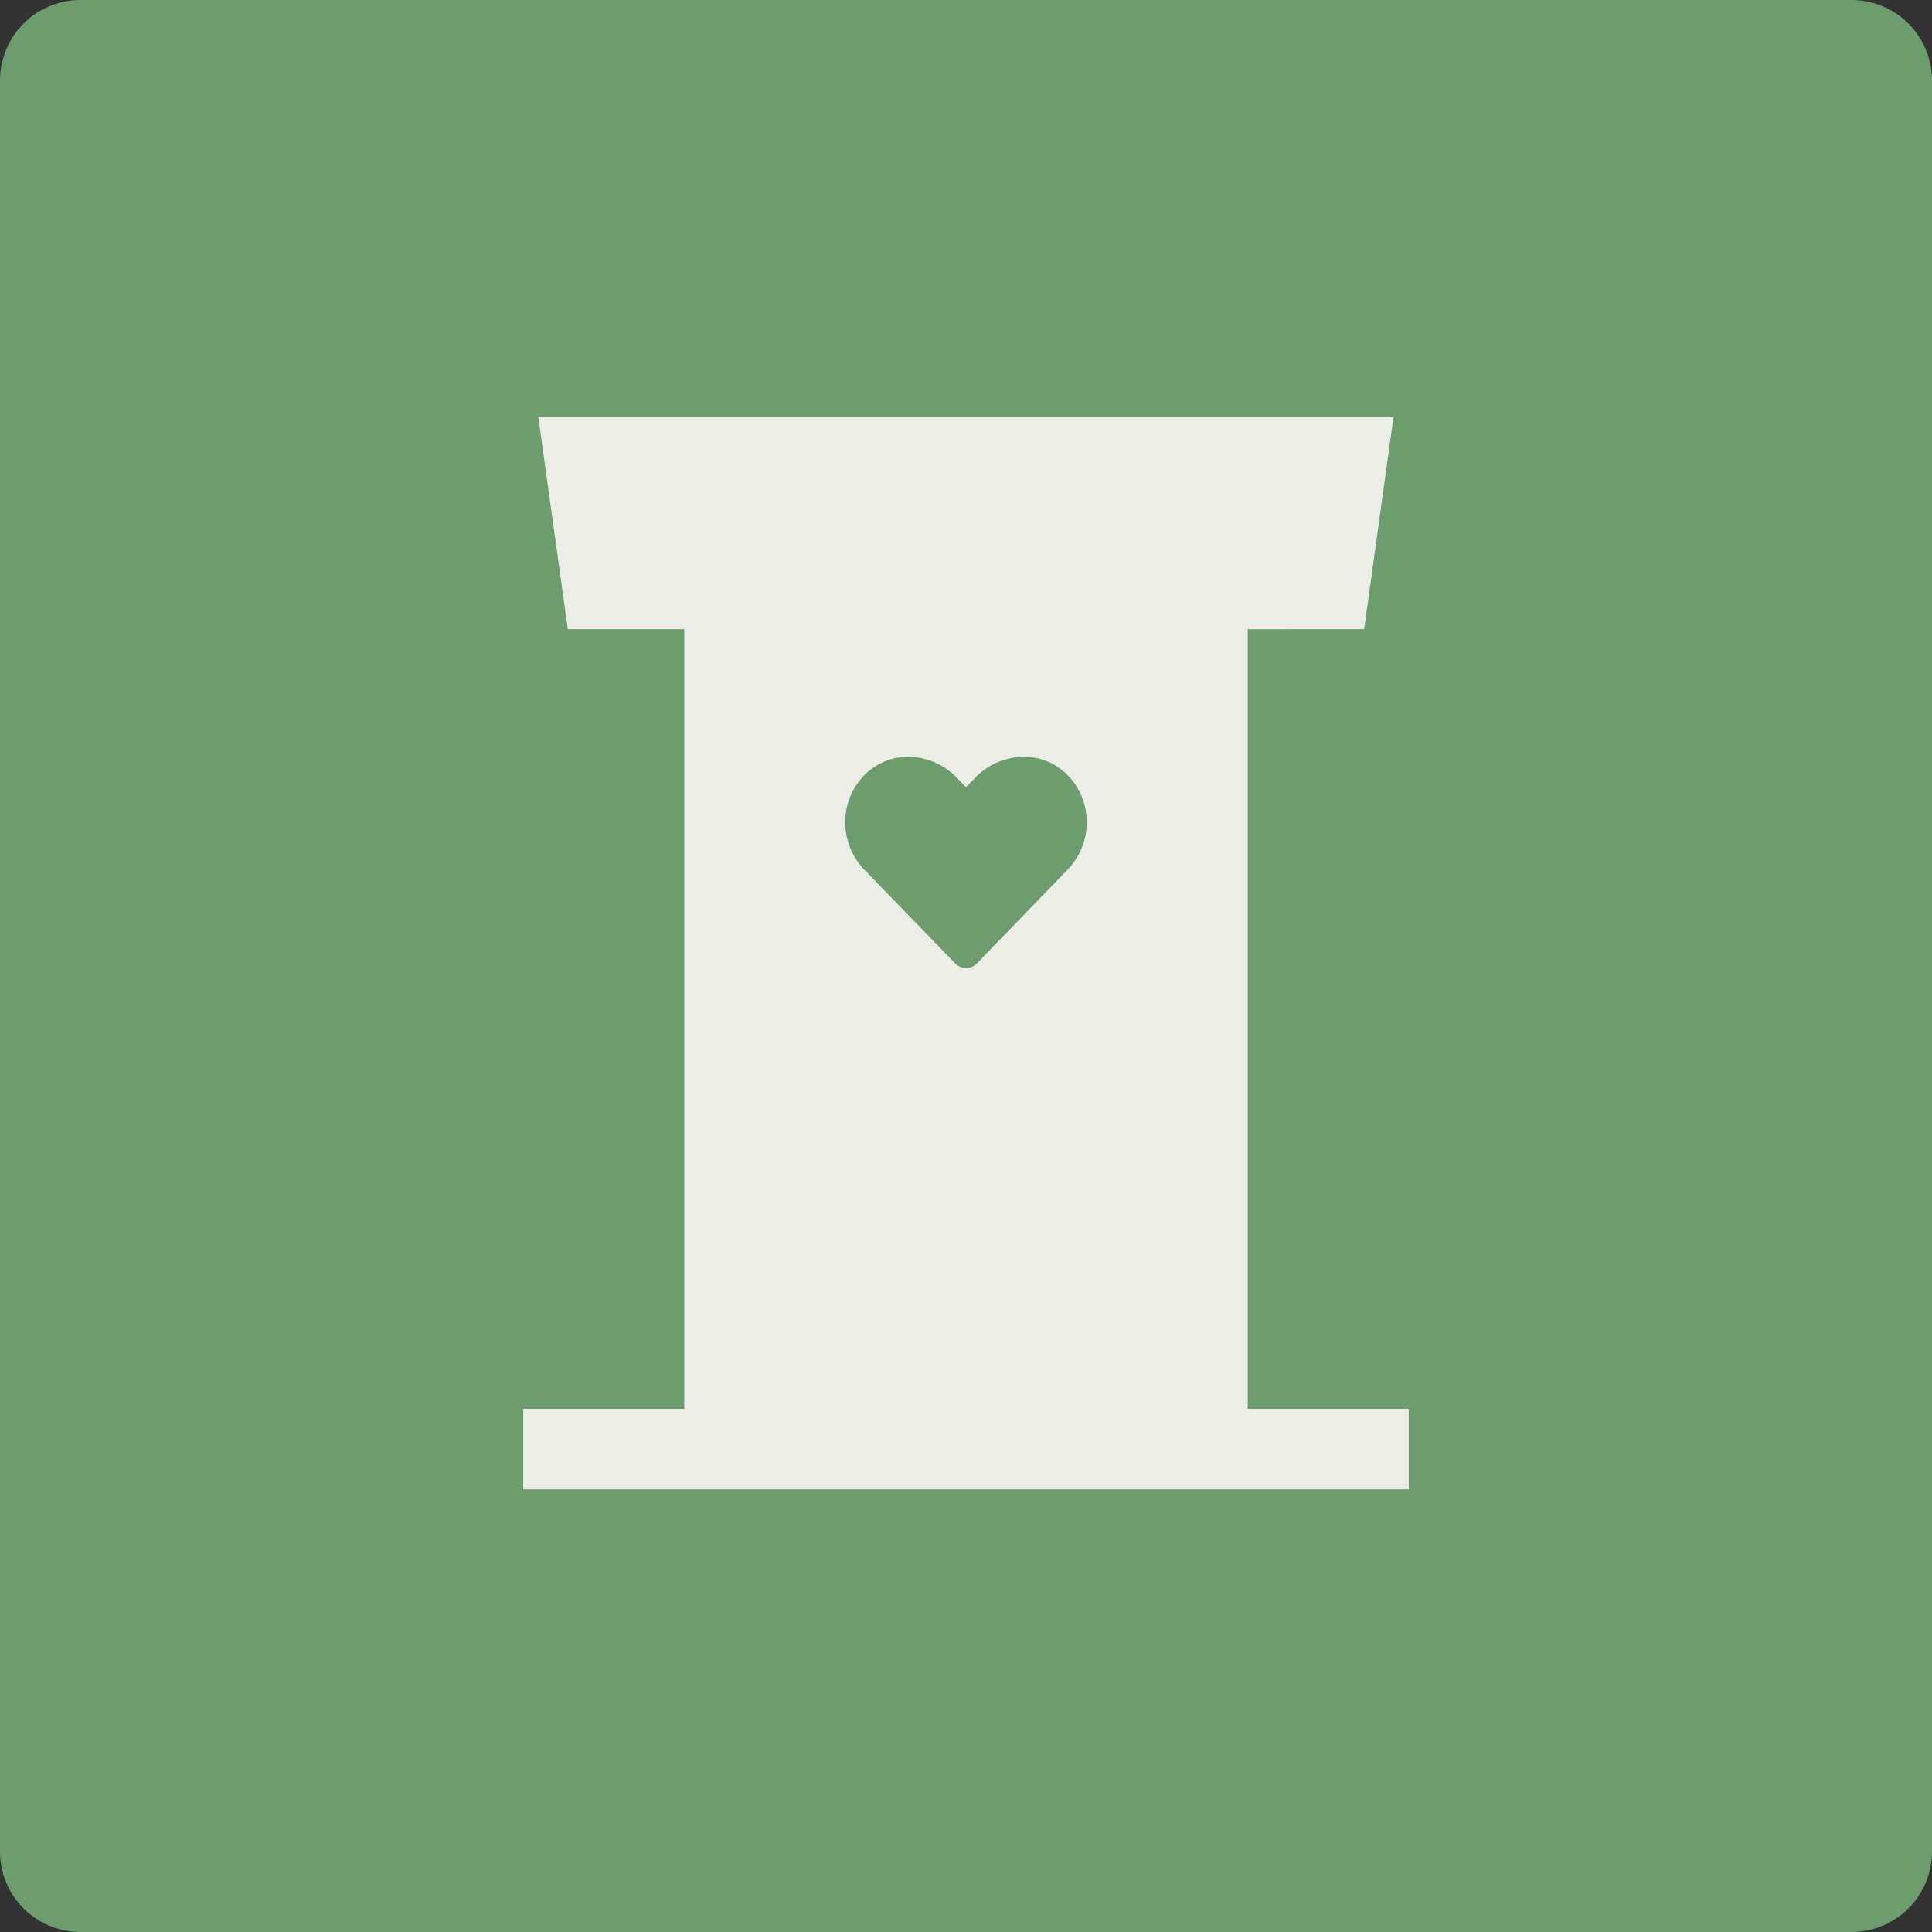 <?xml version="1.0" encoding="UTF-8" standalone="no"?>
<svg xmlns="http://www.w3.org/2000/svg" width="48" height="48" viewBox="0 0 48 48">
  <rect x="0" y="0" width="48" height="48" fill="#333333" stroke="none"/>
  <g id="Torrdass" transform="translate(-925.999 -7280)">
    <path id="Union_39" data-name="Union 39" d="M8402-12969h44a2,2,0,0,1,2,2v44a2,2,0,0,1-2,2h-44a2,2,0,0,1-2-2v-44A2,2,0,0,1,8402-12969Z" transform="translate(-7474.001 20249)" fill="#6d9d6f"/>
    <path id="Union_46" data-name="Union 46" d="M7981-12966.361v-2h4v-19.37h-2.893l-.733-5.272h21.248l-.73,5.272H7999v19.37h4v2Zm8.583-17.843a1.647,1.647,0,0,0-.581,1.187,1.7,1.7,0,0,0,.463,1.253l2.27,2.341a.374.374,0,0,0,.268.111.372.372,0,0,0,.264-.111l2.266-2.341a1.7,1.7,0,0,0,.466-1.246,1.66,1.66,0,0,0-.581-1.193,1.5,1.5,0,0,0-.981-.358,1.693,1.693,0,0,0-1.207.519l-.231.237-.228-.237a1.693,1.693,0,0,0-1.207-.519A1.5,1.5,0,0,0,7989.583-12984.2Z" transform="translate(-7042.001 20283.363)" fill="#edede7"/>
  </g>
</svg>
